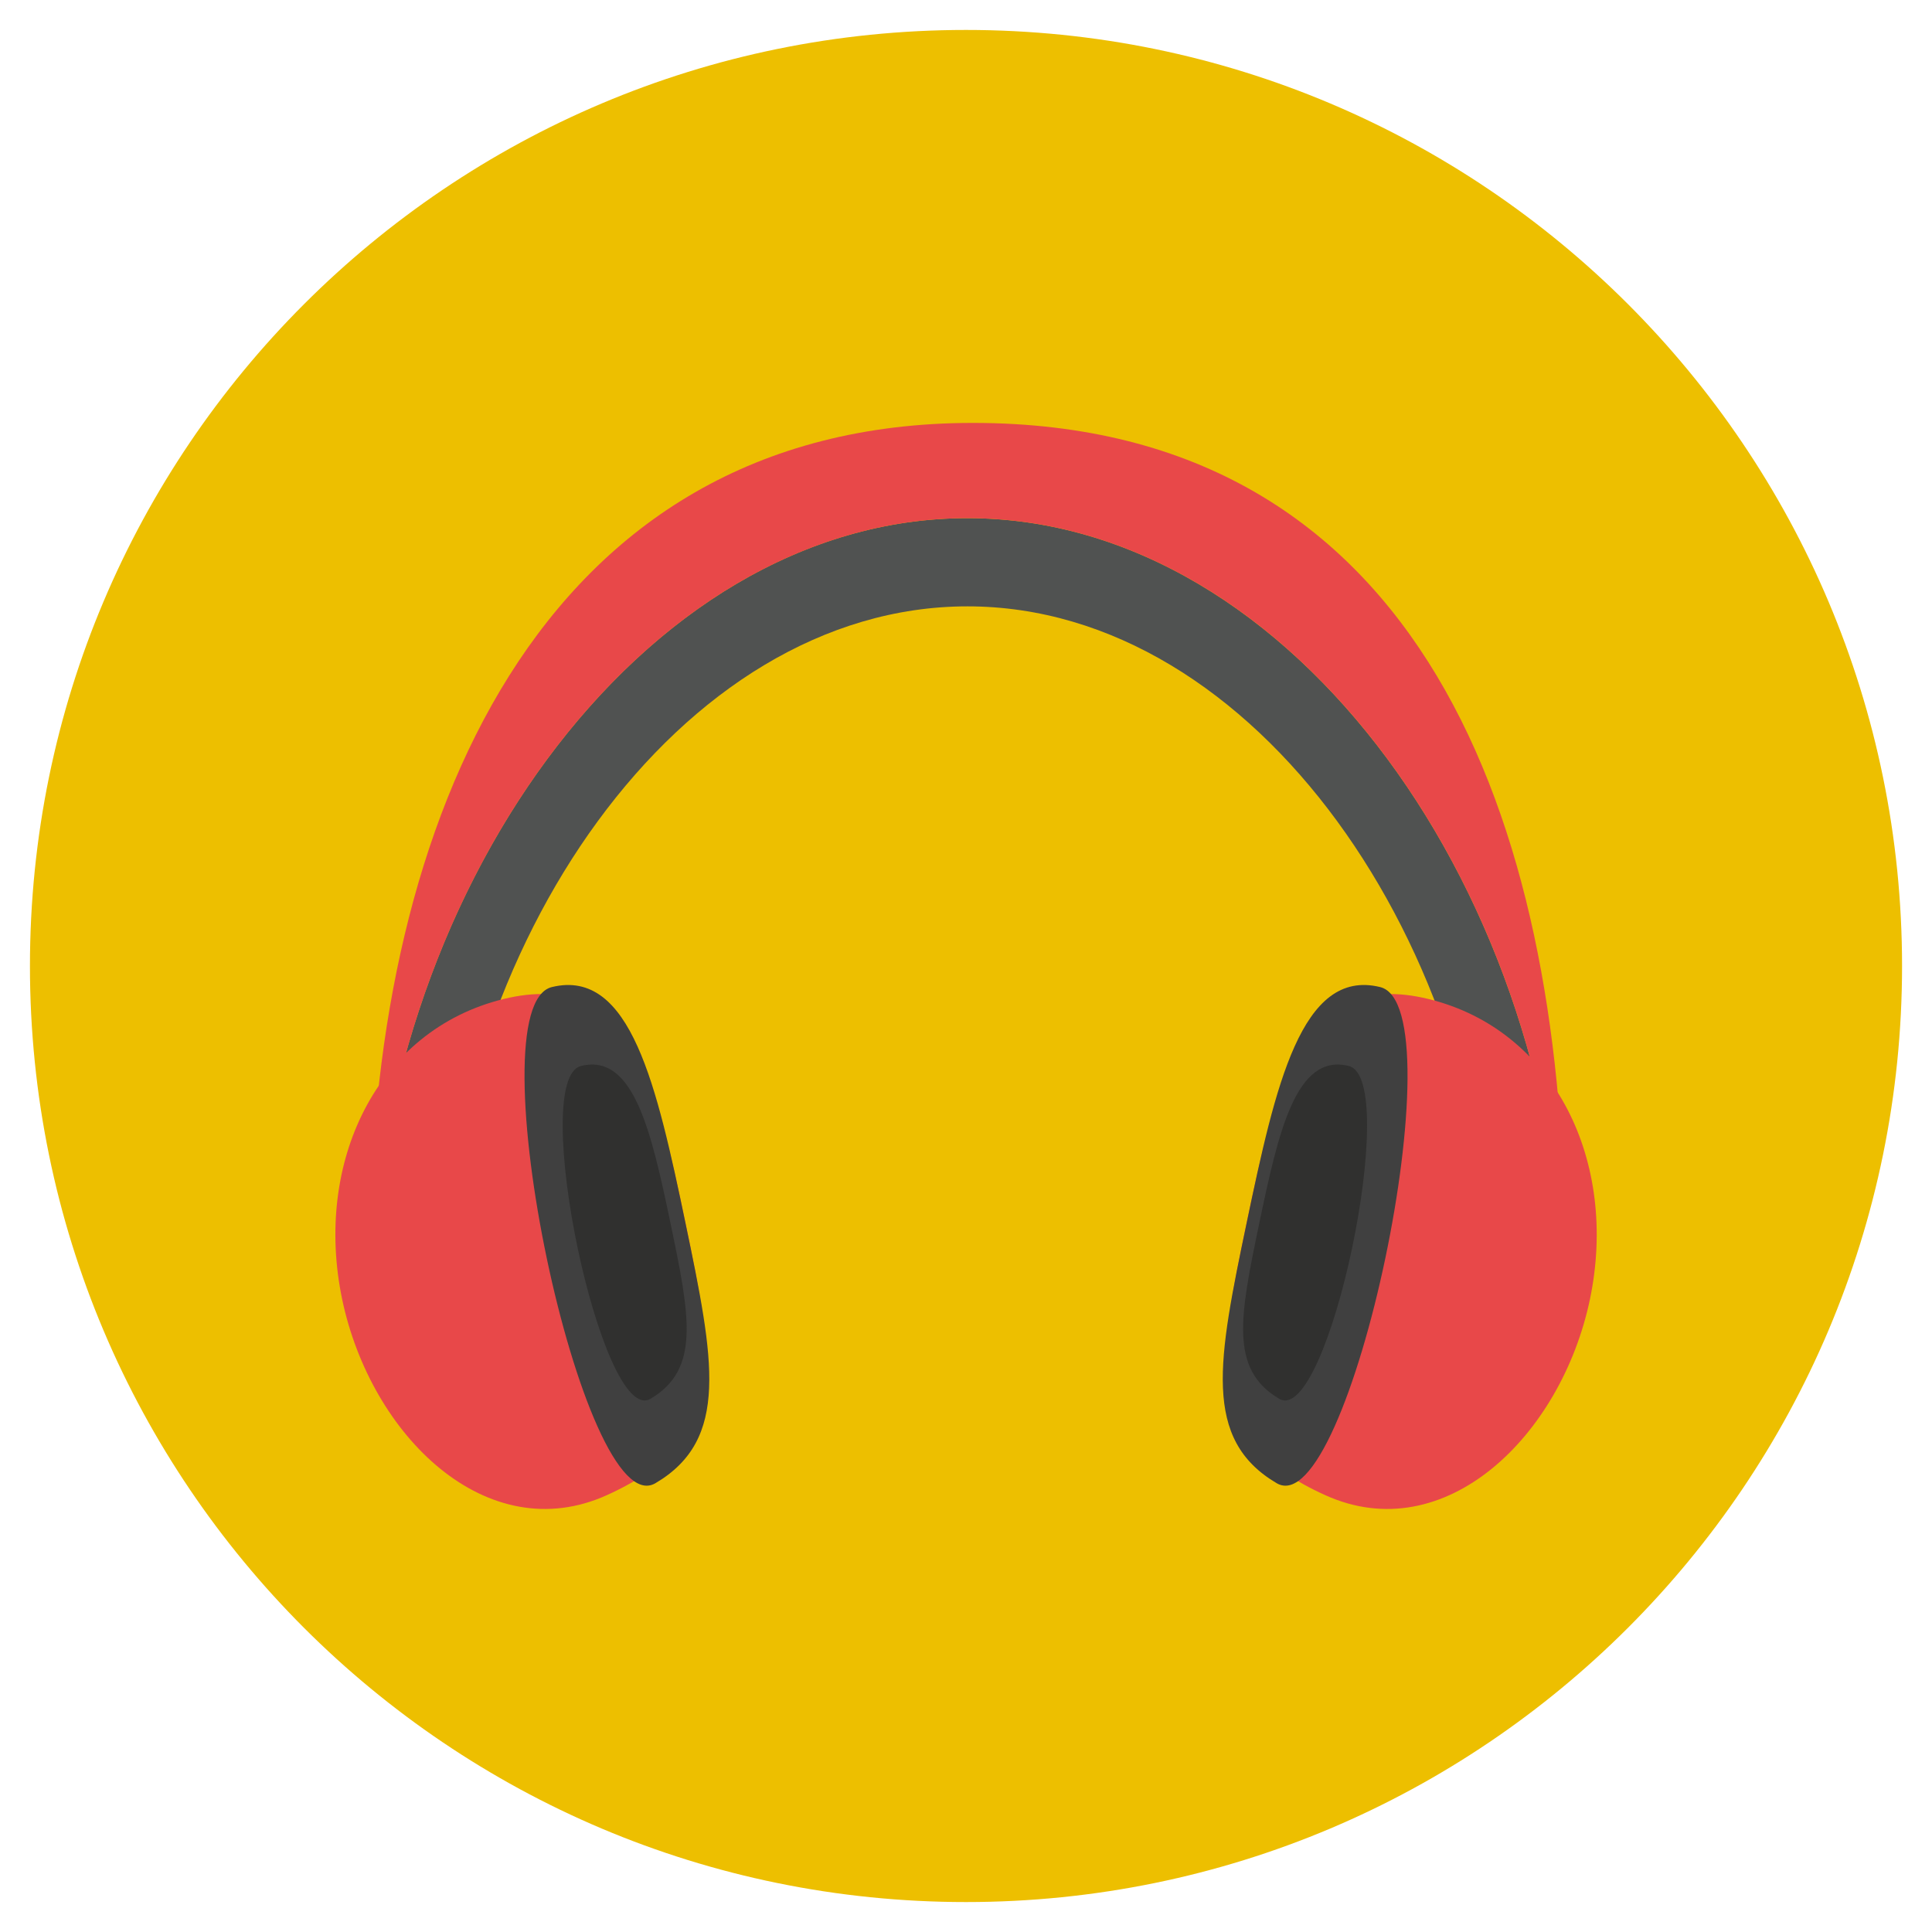 <?xml version="1.0" encoding="utf-8"?>
<!-- Generator: Adobe Illustrator 16.0.0, SVG Export Plug-In . SVG Version: 6.00 Build 0)  -->
<!DOCTYPE svg PUBLIC "-//W3C//DTD SVG 1.1//EN" "http://www.w3.org/Graphics/SVG/1.1/DTD/svg11.dtd">
<svg version="1.1" id="Layer_1" xmlns="http://www.w3.org/2000/svg" xmlns:xlink="http://www.w3.org/1999/xlink" x="0px" y="0px"
	 width="20px" height="20px" viewBox="0 0 20 20" enable-background="new 0 0 20 20" xml:space="preserve">
<g>
	<path fill="#EDBF00" d="M19.69,10c0,5.351-4.338,9.69-9.69,9.69S0.31,15.353,0.31,10c0-5.352,4.338-9.69,9.69-9.69
		S19.69,4.647,19.69,10z"/>
	<path fill="#505251" d="M10.015,6.277c2.983,0,5.405,3.52,5.448,7.225h0.735c-0.043-4.208-2.794-8.138-6.184-8.138
		s-6.141,3.93-6.183,8.138h0.735C4.61,9.798,7.032,6.277,10.015,6.277z"/>
	<path fill="#E84849" d="M10.015,5.364c3.191,0,5.816,3.484,6.147,7.402h0.036c-0.043-4.207-1.449-8.388-6.127-8.388
		c-4.522,0-6.197,4.181-6.24,8.388h0.036C4.198,8.849,6.822,5.364,10.015,5.364L10.015,5.364z"/>
	<path fill="#E84849" d="M7.096,12.661c0.296,1.418,0.456,2.241-0.812,2.816c-1.239,0.562-2.445-0.609-2.742-2.027
		c-0.296-1.418,0.36-2.787,1.67-3.108C6.521,10.021,6.8,11.243,7.096,12.661z"/>
	<path fill="#404040" d="M7.096,12.661c0.296,1.418,0.46,2.239-0.311,2.693c-0.753,0.442-1.889-4.937-1.072-5.136
		C6.529,10.019,6.8,11.241,7.096,12.661L7.096,12.661z"/>
	<path fill="#30302F" d="M6.943,12.672c0.198,0.952,0.309,1.503-0.209,1.808c-0.505,0.297-1.267-3.312-0.719-3.445
		C6.562,10.899,6.744,11.722,6.943,12.672z"/>
	<path fill="#E84849" d="M12.905,12.661c-0.297,1.418-0.456,2.241,0.812,2.816c1.237,0.562,2.445-0.609,2.742-2.027
		c0.296-1.418-0.36-2.787-1.67-3.108C13.479,10.021,13.202,11.243,12.905,12.661L12.905,12.661z"/>
	<path fill="#404040" d="M12.905,12.661c-0.297,1.418-0.46,2.239,0.311,2.693c0.753,0.442,1.889-4.937,1.071-5.136
		C13.472,10.019,13.202,11.241,12.905,12.661L12.905,12.661z"/>
	<path fill="#30302F" d="M13.034,12.672c-0.198,0.952-0.309,1.503,0.208,1.808c0.506,0.297,1.268-3.312,0.72-3.445
		C13.414,10.899,13.233,11.722,13.034,12.672z"/>
</g>
</svg>
